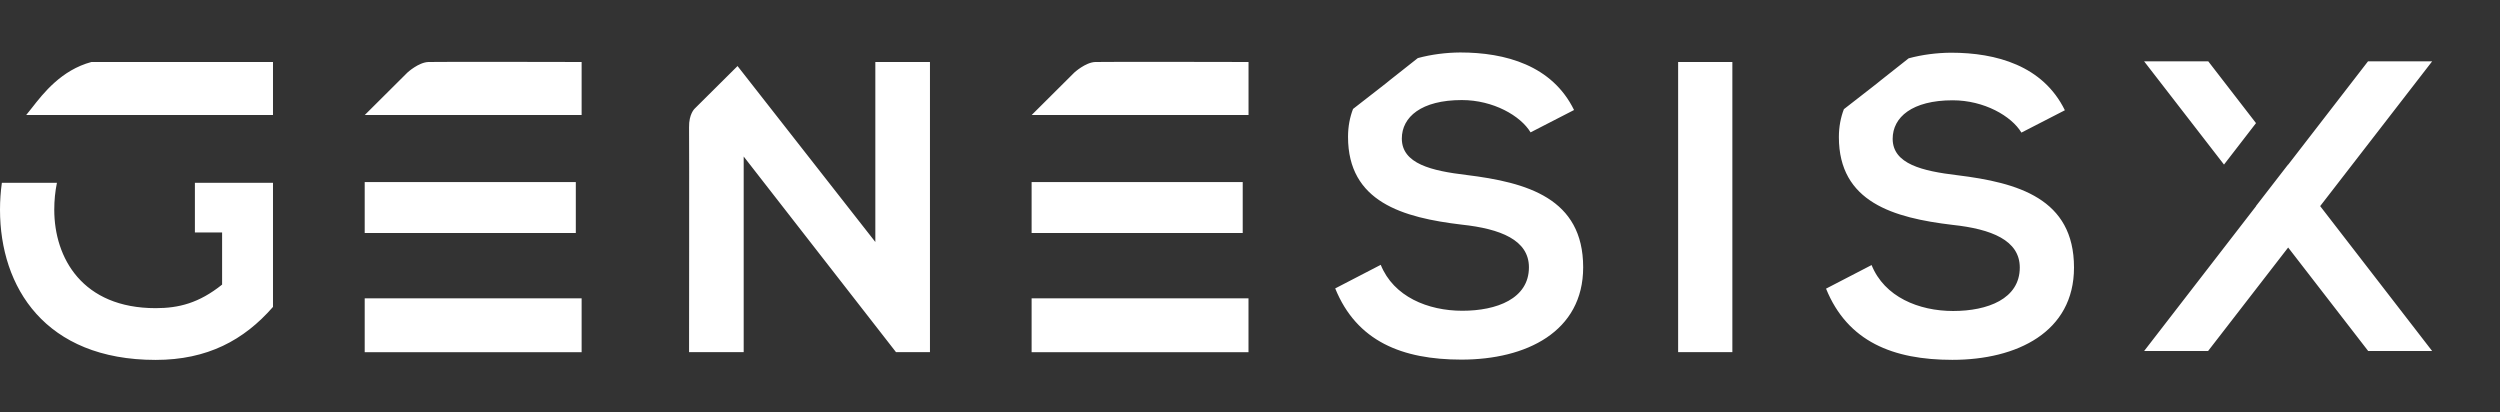 <svg xmlns="http://www.w3.org/2000/svg" width="194" height="32" viewBox="0 0 194 32" fill="none"><rect x="0" y="0" width="194" height="32" fill="#333333" stroke="none"/><path fill-rule="evenodd" clip-rule="evenodd" d="M113.312 4.072C116.812 4.072 120.445 5.068 122.146 8.537L118.772 10.272C118 8.986 115.879 7.765 113.439 7.765C110.291 7.765 108.782 9.082 108.782 10.752C108.782 12.712 111.095 13.256 113.794 13.578C118.485 14.156 122.854 15.377 122.854 20.742C122.854 25.754 118.422 27.906 113.41 27.906C108.816 27.906 105.282 26.493 103.612 22.381L107.146 20.55C108.141 23.024 110.81 24.115 113.475 24.115C116.141 24.115 118.645 23.182 118.645 20.742C118.645 18.621 116.428 17.755 113.441 17.433C108.847 16.889 104.607 15.668 104.607 10.624C104.607 9.821 104.747 9.1 104.996 8.454C106.188 7.527 106.82 7.036 107.156 6.774C107.533 6.481 107.539 6.476 107.545 6.47L107.545 6.47C107.556 6.458 107.586 6.426 110.021 4.508C111.084 4.22 112.212 4.08 113.312 4.072ZM32.51 8.924H32.515H45.134V4.811C45.134 4.811 34.014 4.785 33.246 4.811C32.476 4.837 31.618 5.628 31.618 5.628L28.306 8.924H32.51ZM84.261 8.924H84.266H96.886V4.811C96.886 4.811 85.765 4.785 84.997 4.811C84.23 4.837 83.369 5.628 83.369 5.628L80.058 8.924H84.261ZM84.261 18.079H96.435V14.127H80.053V18.079H84.258H84.261ZM80.053 23.153H96.883V27.33H80.053V23.153ZM44.683 18.079H32.51H28.301V14.127H44.683V18.079ZM45.134 23.153H28.301V27.33H45.134V23.153ZM57.233 5.125L67.923 18.774H67.926V4.811H72.165V27.328H69.531L57.71 12.146V27.328H53.471C53.471 27.328 53.489 10.894 53.471 9.875C53.452 8.856 53.898 8.439 53.898 8.439L57.233 5.125ZM134.431 27.328V4.811H130.223V27.328H134.431ZM0 16.274C0 15.569 0.049 14.869 0.145 14.184H4.418C4.281 14.851 4.211 15.551 4.211 16.274C4.211 20.029 6.399 23.913 12.078 23.913C13.874 23.913 15.441 23.521 17.235 22.085V18.038H15.124V14.187H21.184V23.817C18.933 26.394 16.094 27.929 12.078 27.929C3.493 27.929 0 22.279 0 16.274ZM6.449 8.924H21.184V4.811H7.094C4.765 5.435 3.357 7.242 2.481 8.365C2.313 8.581 2.164 8.771 2.033 8.924H6.449ZM160.235 8.558L160.234 8.556L160.235 8.555V8.558ZM160.234 8.556C158.533 5.088 154.903 4.09 151.401 4.09C150.302 4.098 149.174 4.238 148.111 4.526C145.676 6.444 145.645 6.477 145.635 6.488L145.634 6.488C145.629 6.494 145.622 6.5 145.242 6.795C144.905 7.057 144.273 7.548 143.086 8.472C142.837 9.118 142.697 9.839 142.697 10.643C142.697 15.686 146.936 16.907 151.531 17.452C154.518 17.773 156.735 18.639 156.735 20.76C156.735 23.2 154.23 24.133 151.565 24.133C148.899 24.133 146.231 23.042 145.235 20.568L141.701 22.399C143.371 26.511 146.905 27.924 151.5 27.924C156.512 27.924 160.943 25.772 160.943 20.76C160.943 15.395 156.574 14.174 151.883 13.596C149.184 13.274 146.871 12.73 146.871 10.77C146.871 9.1 148.38 7.783 151.528 7.783C153.968 7.783 156.089 9.004 156.862 10.29L160.234 8.556ZM175.066 9.554L171.361 4.759H166.383L172.582 12.771L175.066 9.554ZM188.736 4.759H183.758L177.561 12.779L177.553 12.771L175.066 15.987L175.074 15.994L166.383 27.24H171.346L177.561 19.207L183.773 27.24H188.736L180.045 15.994L188.736 4.759Z" fill="white"></path></svg>